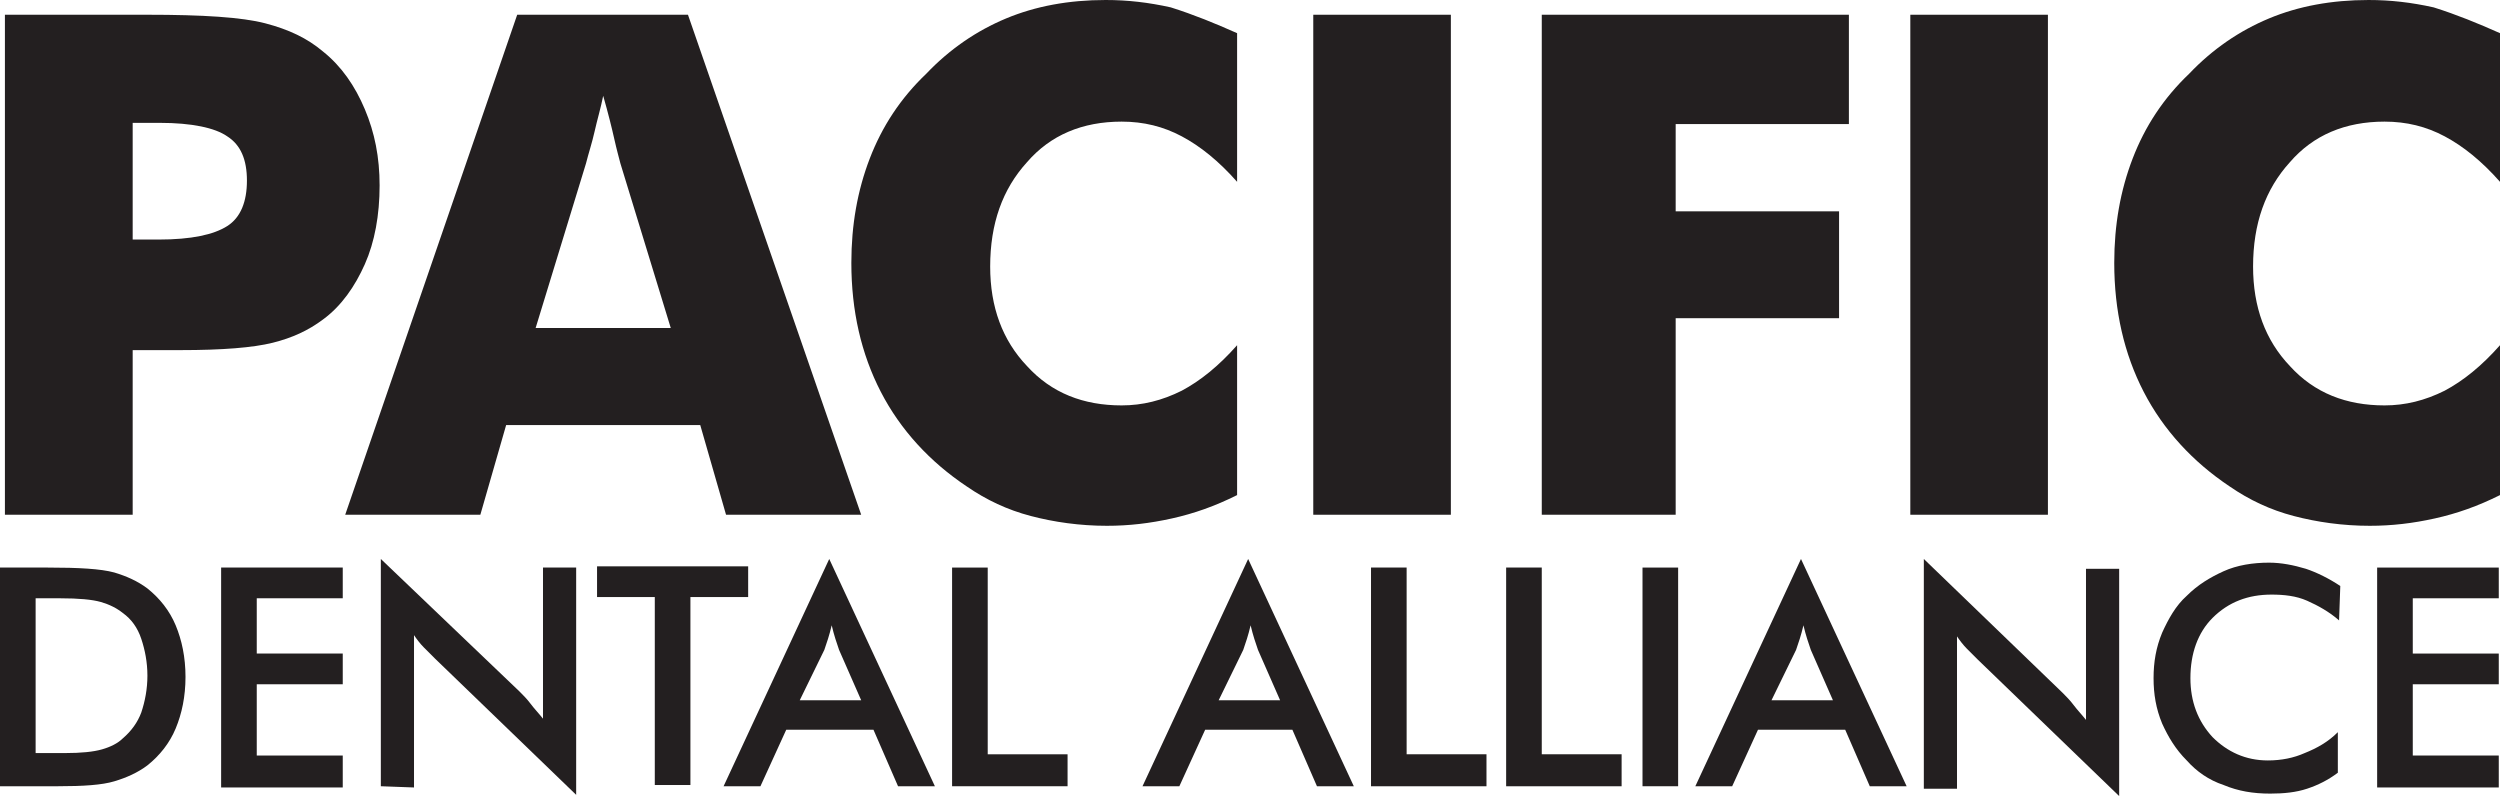 <?xml version="1.0" encoding="utf-8"?>
<!-- Generator: Adobe Illustrator 22.0.1, SVG Export Plug-In . SVG Version: 6.00 Build 0)  -->
<svg version="1.1" id="Layer_1" xmlns="http://www.w3.org/2000/svg" xmlns:xlink="http://www.w3.org/1999/xlink" x="0px" y="0px"
	 viewBox="0 0 203.5 64.8" style="enable-background:new 0 0 203.5 64.8;" xml:space="preserve">
<style type="text/css">
	.st0{fill:#231F20;}
</style>
<g>
	<path class="st0" d="M10.8,41.9H0.4V1.2H12c4.5,0,7.7,0.2,9.6,0.7s3.4,1.2,4.7,2.3c1.5,1.2,2.6,2.8,3.4,4.7
		c0.8,1.9,1.2,3.9,1.2,6.2c0,2.4-0.4,4.6-1.2,6.4c-0.8,1.8-1.9,3.4-3.4,4.5c-1.2,0.9-2.5,1.5-4.1,1.9s-4.1,0.6-7.5,0.6h-1.9h-2
		C10.8,28.5,10.8,41.9,10.8,41.9z M10.8,19.5h2.1c2.7,0,4.5-0.4,5.6-1.1c1.1-0.7,1.6-2,1.6-3.7s-0.5-2.9-1.6-3.6
		c-1-0.7-2.9-1.1-5.5-1.1h-2.2V19.5z"/>
	<path class="st0" d="M28.1,41.9l14-40.7H56l14.1,40.7h-11L57,34.6H41.2l-2.1,7.3H28.1z M43.6,26.7h11l-4.1-13.4
		c-0.1-0.4-0.3-1.1-0.5-2s-0.5-2.1-0.9-3.5c-0.2,1-0.5,2-0.7,2.9s-0.5,1.8-0.7,2.6L43.6,26.7z"/>
	<path class="st0" d="M100.7,2.7v12.1c-1.5-1.7-3-2.9-4.5-3.7c-1.5-0.8-3.1-1.2-4.9-1.2c-3.2,0-5.8,1.1-7.7,3.3c-2,2.2-3,5-3,8.5
		c0,3.3,1,6,3,8.1c2,2.2,4.6,3.2,7.7,3.2c1.7,0,3.3-0.4,4.9-1.2c1.5-0.8,3-2,4.5-3.7v12.2c-1.8,0.9-3.5,1.5-5.3,1.9
		s-3.5,0.6-5.3,0.6c-2.2,0-4.3-0.3-6.2-0.8c-1.9-0.5-3.6-1.3-5.2-2.4c-3-2-5.4-4.6-7-7.7c-1.6-3.1-2.4-6.6-2.4-10.5
		c0-3.1,0.5-5.9,1.5-8.5S73.3,8,75.4,6c1.9-2,4.1-3.5,6.5-4.5S87,0,90,0c1.8,0,3.5,0.2,5.3,0.6C97.2,1.2,98.9,1.9,100.7,2.7z"/>
	<path class="st0" d="M106.9,41.9V1.2h11.2v40.7H106.9z"/>
	<path class="st0" d="M125.5,41.9V1.2h25v8.9h-14.1v7.1h13.3v8.7h-13.3v16H125.5z"/>
	<path class="st0" d="M155.5,41.9V1.2h11.2v40.7H155.5z"/>
	<path class="st0" d="M203.5,2.7v12.1c-1.5-1.7-3-2.9-4.5-3.7c-1.5-0.8-3.1-1.2-4.9-1.2c-3.2,0-5.8,1.1-7.7,3.3c-2,2.2-3,5-3,8.5
		c0,3.3,1,6,3,8.1c2,2.2,4.6,3.2,7.7,3.2c1.7,0,3.3-0.4,4.9-1.2c1.5-0.8,3-2,4.5-3.7v12.2c-1.8,0.9-3.5,1.5-5.3,1.9
		s-3.5,0.6-5.3,0.6c-2.2,0-4.3-0.3-6.2-0.8s-3.6-1.3-5.2-2.4c-3-2-5.4-4.6-7-7.7c-1.6-3.1-2.4-6.6-2.4-10.5c0-3.1,0.5-5.9,1.5-8.5
		s2.5-4.9,4.6-6.9c1.9-2,4.1-3.5,6.5-4.5s5.1-1.5,8.1-1.5c1.8,0,3.5,0.2,5.3,0.6C200,1.2,201.7,1.9,203.5,2.7z"/>
</g>
<g>
	<path class="st0" d="M0,64V46.2h3.9c2.5,0,4.3,0.1,5.4,0.4c1,0.3,1.9,0.7,2.7,1.3c1,0.8,1.8,1.8,2.3,3s0.8,2.6,0.8,4.2
		c0,1.6-0.3,3-0.8,4.2s-1.3,2.2-2.3,3c-0.8,0.6-1.7,1-2.7,1.3S6.8,64,4.7,64H3.9L0,64L0,64z M2.9,61.3h2.4c1.3,0,2.3-0.1,3-0.3
		s1.3-0.5,1.7-0.9c0.7-0.6,1.2-1.3,1.5-2.1c0.3-0.9,0.5-1.9,0.5-3s-0.2-2.1-0.5-3s-0.8-1.6-1.5-2.1c-0.5-0.4-1.1-0.7-1.8-0.9
		s-1.8-0.3-3.3-0.3h-1h-1C2.9,48.7,2.9,61.3,2.9,61.3z"/>
	<path class="st0" d="M18,64V46.2h9.9v2.5h-7v4.5h7v2.5h-7v5.8h7v2.6H18V64z"/>
	<path class="st0" d="M31,64V45.5l11.3,10.8c0.3,0.3,0.6,0.6,0.9,1s0.6,0.7,1,1.2V46.2h2.7v18.5L35.4,53.6c-0.3-0.3-0.6-0.6-0.9-0.9
		c-0.3-0.3-0.6-0.7-0.8-1v12.4L31,64L31,64z"/>
	<path class="st0" d="M56.2,48.6v15.3h-2.9V48.6h-4.7v-2.5h12.3v2.5H56.2z"/>
	<path class="st0" d="M73.1,64l-2-4.6H64L61.9,64h-3l8.6-18.5L76.1,64H73.1z M65.1,57h5l-1.8-4.1c-0.1-0.3-0.2-0.6-0.3-0.9
		c-0.1-0.3-0.2-0.7-0.3-1.1c-0.1,0.4-0.2,0.8-0.3,1.1c-0.1,0.3-0.2,0.6-0.3,0.9L65.1,57z"/>
	<path class="st0" d="M77.5,64V46.2h2.9v15.2h6.5V64H77.5z"/>
	<path class="st0" d="M107.2,64l-2-4.6h-7.1L96,64h-3l8.6-18.5l8.6,18.5H107.2z M99.2,57h5l-1.8-4.1c-0.1-0.3-0.2-0.6-0.3-0.9
		c-0.1-0.3-0.2-0.7-0.3-1.1c-0.1,0.4-0.2,0.8-0.3,1.1c-0.1,0.3-0.2,0.6-0.3,0.9L99.2,57z"/>
	<path class="st0" d="M111.6,64V46.2h2.9v15.2h6.5V64H111.6z"/>
	<path class="st0" d="M122.6,64V46.2h2.9v15.2h6.5V64H122.6z"/>
	<path class="st0" d="M133.7,64V46.2h2.9V64H133.7z"/>
	<path class="st0" d="M152.2,64l-2-4.6h-7.1L141,64h-3l8.6-18.5l8.6,18.5H152.2z M144.2,57h5l-1.8-4.1c-0.1-0.3-0.2-0.6-0.3-0.9
		c-0.1-0.3-0.2-0.7-0.3-1.1c-0.1,0.4-0.2,0.8-0.3,1.1s-0.2,0.6-0.3,0.9L144.2,57z"/>
	<path class="st0" d="M156.6,64V45.5l11.3,10.9c0.3,0.3,0.6,0.6,0.9,1s0.6,0.7,1,1.2V46.3h2.7v18.5L161,53.7
		c-0.3-0.3-0.6-0.6-0.9-0.9c-0.3-0.3-0.6-0.7-0.8-1v12.4h-2.7V64z"/>
	<path class="st0" d="M190.4,50.5c-0.8-0.7-1.7-1.2-2.6-1.6s-1.9-0.5-2.9-0.5c-1.9,0-3.5,0.6-4.8,1.9c-1.2,1.2-1.8,2.9-1.8,4.9
		c0,1.9,0.6,3.5,1.8,4.8c1.2,1.2,2.7,1.9,4.5,1.9c1.1,0,2.1-0.2,3-0.6c1-0.4,1.9-0.9,2.7-1.7v3.3c-0.8,0.6-1.6,1-2.5,1.3
		s-1.9,0.4-3,0.4c-1.4,0-2.6-0.2-3.8-0.7c-1.2-0.4-2.2-1.1-3-2c-0.9-0.9-1.5-1.9-2-3c-0.5-1.2-0.7-2.4-0.7-3.7s0.2-2.5,0.7-3.7
		c0.5-1.1,1.1-2.2,2-3c0.9-0.9,1.9-1.5,3-2s2.4-0.7,3.7-0.7c1,0,2,0.2,3,0.5c0.9,0.3,1.9,0.8,2.8,1.4L190.4,50.5z"/>
	<path class="st0" d="M193.5,64V46.2h9.9v2.5h-7v4.5h7v2.5h-7v5.8h7v2.6h-9.9V64z"/>
</g>
</svg>

